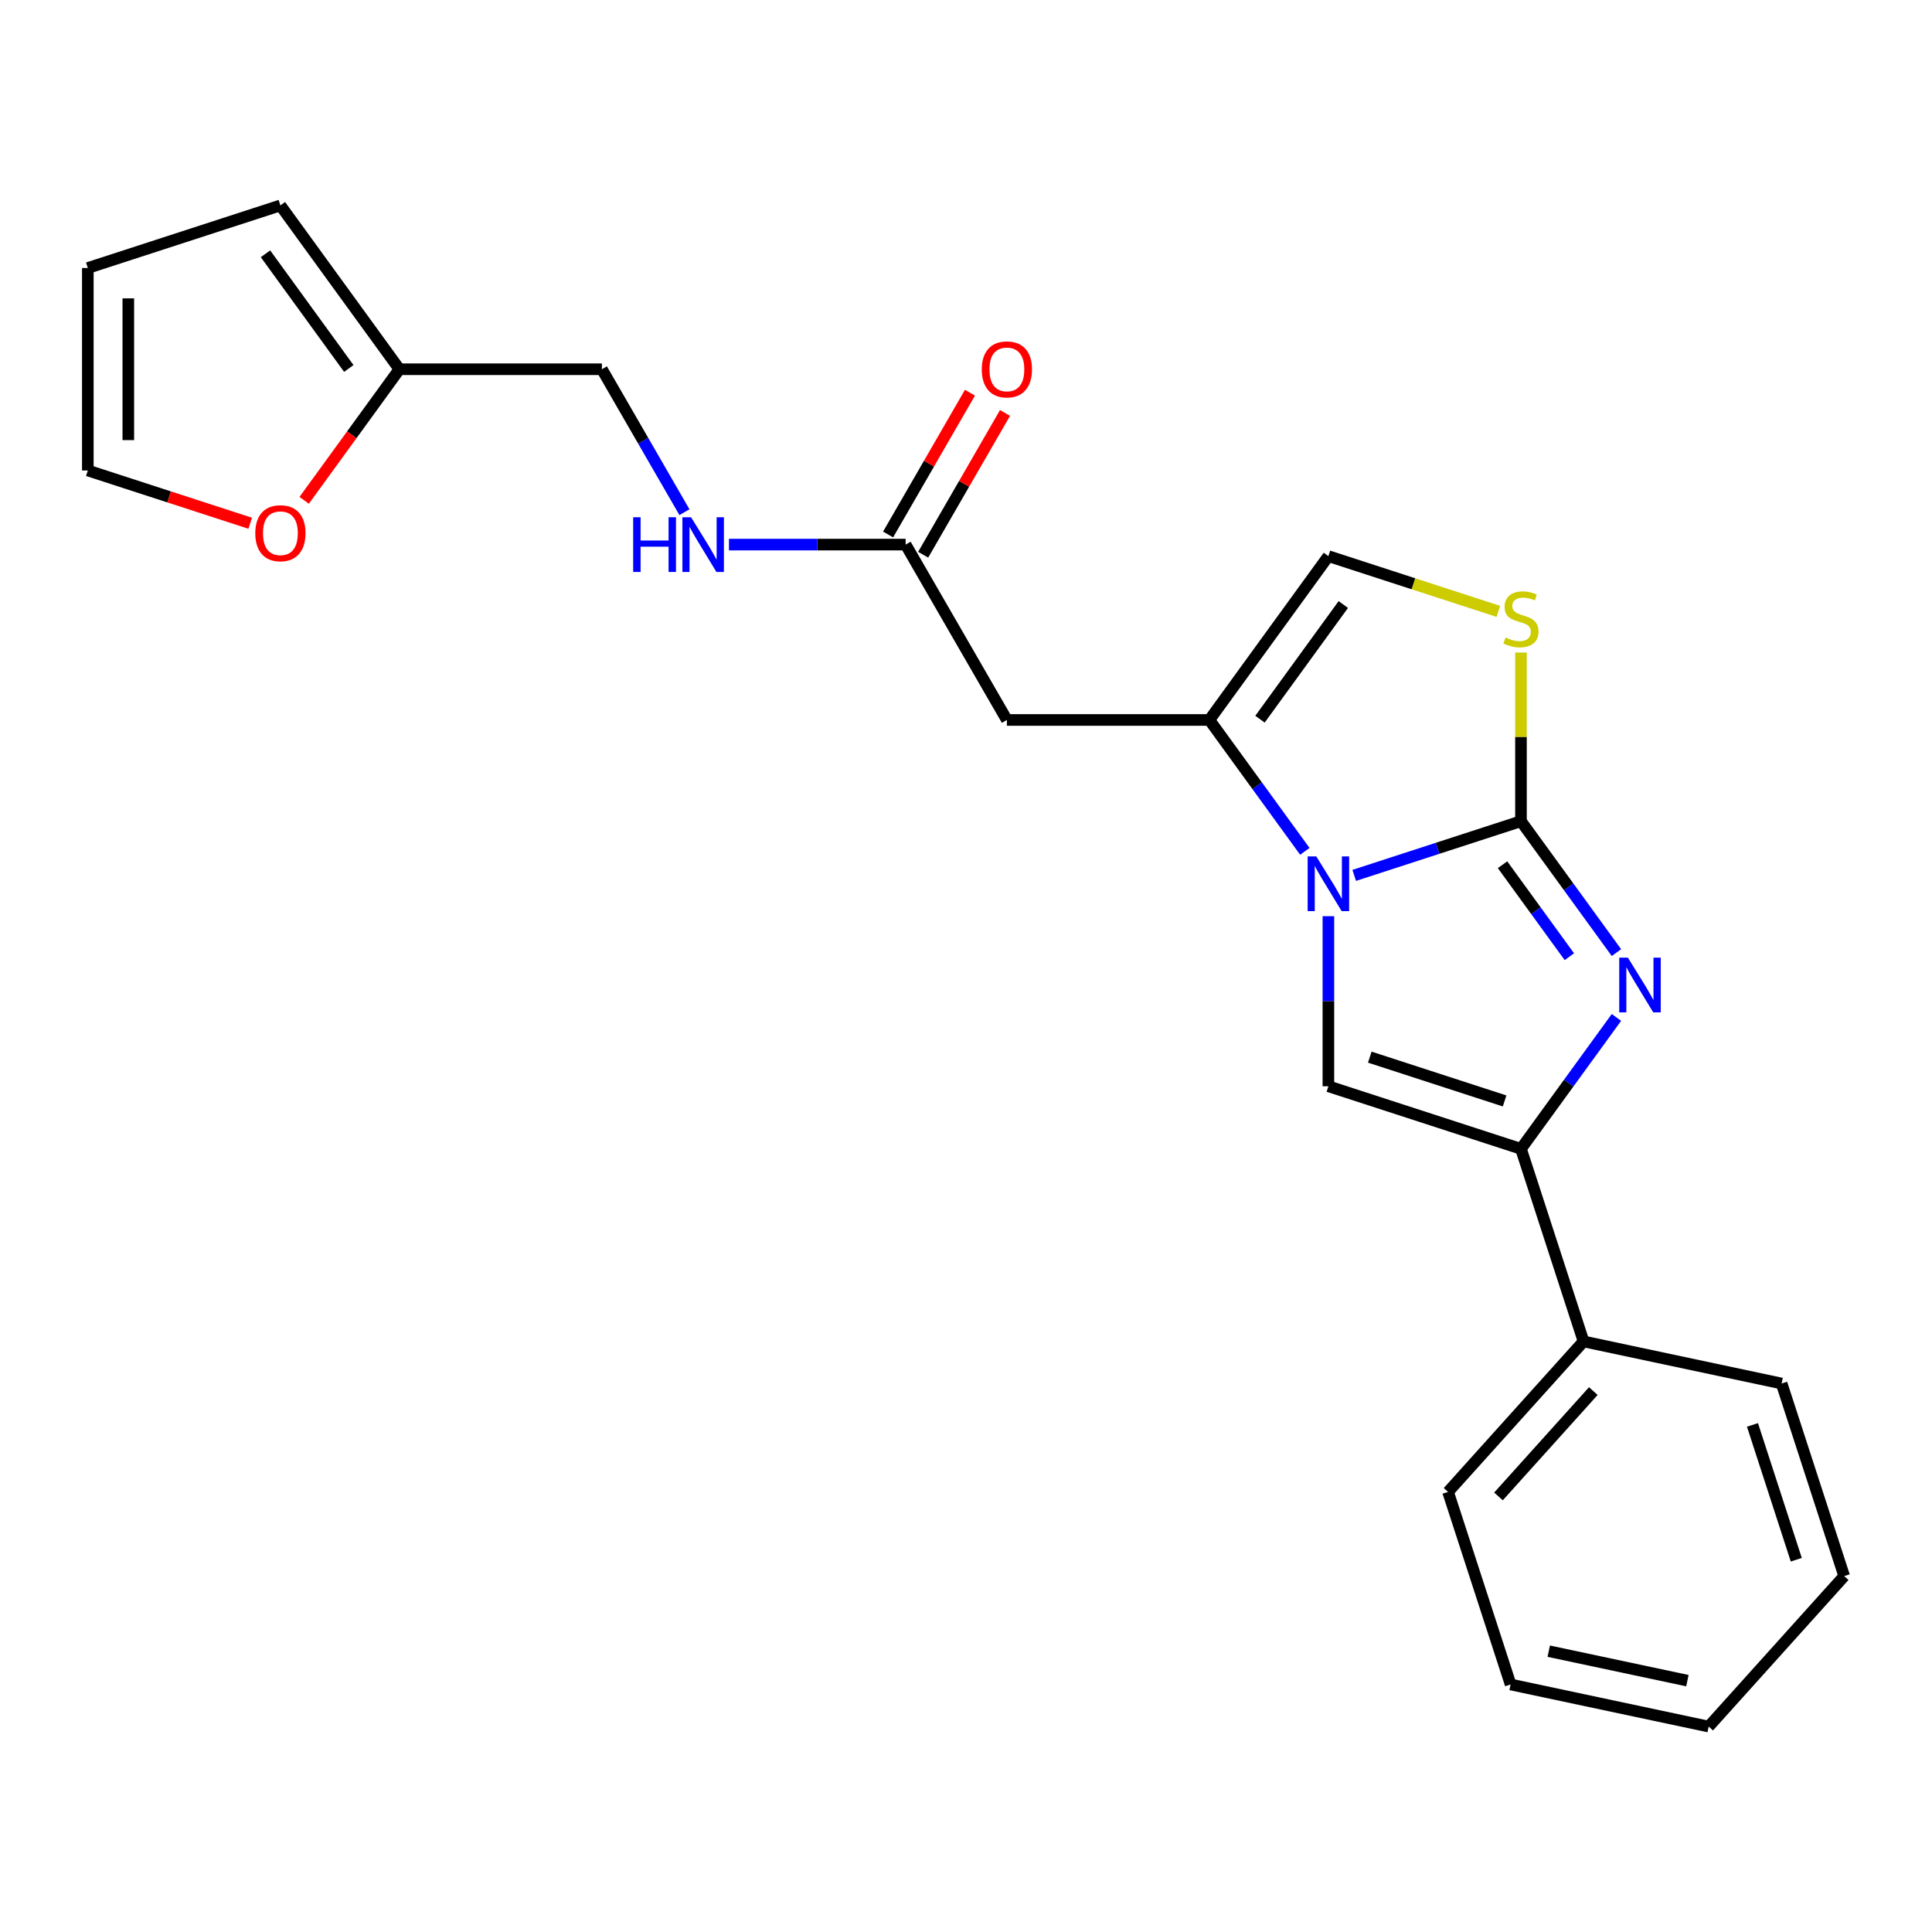 <?xml version='1.0' encoding='iso-8859-1'?>
<svg version='1.1' baseProfile='full'
              xmlns='http://www.w3.org/2000/svg'
                      xmlns:rdkit='http://www.rdkit.org/xml'
                      xmlns:xlink='http://www.w3.org/1999/xlink'
                  xml:space='preserve'
width='1000px' height='1000px' viewBox='0 0 1000 1000'>
<!-- END OF HEADER -->
<rect style='opacity:1.0;fill:#FFFFFF;stroke:none' width='1000' height='1000' x='0' y='0'> </rect>
<path class='bond-0' d='M 787.253,425.055 L 744.094,439.078' style='fill:none;fill-rule:evenodd;stroke:#000000;stroke-width:6px;stroke-linecap:butt;stroke-linejoin:miter;stroke-opacity:1' />
<path class='bond-0' d='M 744.094,439.078 L 700.935,453.102' style='fill:none;fill-rule:evenodd;stroke:#0000FF;stroke-width:6px;stroke-linecap:butt;stroke-linejoin:miter;stroke-opacity:1' />
<path class='bond-1' d='M 787.253,425.055 L 811.959,459.061' style='fill:none;fill-rule:evenodd;stroke:#000000;stroke-width:6px;stroke-linecap:butt;stroke-linejoin:miter;stroke-opacity:1' />
<path class='bond-1' d='M 811.959,459.061 L 836.666,493.066' style='fill:none;fill-rule:evenodd;stroke:#0000FF;stroke-width:6px;stroke-linecap:butt;stroke-linejoin:miter;stroke-opacity:1' />
<path class='bond-1' d='M 777.706,447.578 L 795.001,471.382' style='fill:none;fill-rule:evenodd;stroke:#000000;stroke-width:6px;stroke-linecap:butt;stroke-linejoin:miter;stroke-opacity:1' />
<path class='bond-1' d='M 795.001,471.382 L 812.296,495.186' style='fill:none;fill-rule:evenodd;stroke:#0000FF;stroke-width:6px;stroke-linecap:butt;stroke-linejoin:miter;stroke-opacity:1' />
<path class='bond-5' d='M 787.253,425.055 L 787.253,381.401' style='fill:none;fill-rule:evenodd;stroke:#000000;stroke-width:6px;stroke-linecap:butt;stroke-linejoin:miter;stroke-opacity:1' />
<path class='bond-5' d='M 787.253,381.401 L 787.253,337.747' style='fill:none;fill-rule:evenodd;stroke:#CCCC00;stroke-width:6px;stroke-linecap:butt;stroke-linejoin:miter;stroke-opacity:1' />
<path class='bond-2' d='M 675.383,440.662 L 650.676,406.657' style='fill:none;fill-rule:evenodd;stroke:#0000FF;stroke-width:6px;stroke-linecap:butt;stroke-linejoin:miter;stroke-opacity:1' />
<path class='bond-2' d='M 650.676,406.657 L 625.97,372.651' style='fill:none;fill-rule:evenodd;stroke:#000000;stroke-width:6px;stroke-linecap:butt;stroke-linejoin:miter;stroke-opacity:1' />
<path class='bond-3' d='M 687.574,474.223 L 687.574,518.237' style='fill:none;fill-rule:evenodd;stroke:#0000FF;stroke-width:6px;stroke-linecap:butt;stroke-linejoin:miter;stroke-opacity:1' />
<path class='bond-3' d='M 687.574,518.237 L 687.574,562.251' style='fill:none;fill-rule:evenodd;stroke:#000000;stroke-width:6px;stroke-linecap:butt;stroke-linejoin:miter;stroke-opacity:1' />
<path class='bond-4' d='M 836.666,526.627 L 811.959,560.632' style='fill:none;fill-rule:evenodd;stroke:#0000FF;stroke-width:6px;stroke-linecap:butt;stroke-linejoin:miter;stroke-opacity:1' />
<path class='bond-4' d='M 811.959,560.632 L 787.253,594.638' style='fill:none;fill-rule:evenodd;stroke:#000000;stroke-width:6px;stroke-linecap:butt;stroke-linejoin:miter;stroke-opacity:1' />
<path class='bond-6' d='M 625.97,372.651 L 521.162,372.651' style='fill:none;fill-rule:evenodd;stroke:#000000;stroke-width:6px;stroke-linecap:butt;stroke-linejoin:miter;stroke-opacity:1' />
<path class='bond-23' d='M 625.97,372.651 L 687.574,287.86' style='fill:none;fill-rule:evenodd;stroke:#000000;stroke-width:6px;stroke-linecap:butt;stroke-linejoin:miter;stroke-opacity:1' />
<path class='bond-23' d='M 652.169,372.253 L 695.292,312.899' style='fill:none;fill-rule:evenodd;stroke:#000000;stroke-width:6px;stroke-linecap:butt;stroke-linejoin:miter;stroke-opacity:1' />
<path class='bond-24' d='M 687.574,562.251 L 787.253,594.638' style='fill:none;fill-rule:evenodd;stroke:#000000;stroke-width:6px;stroke-linecap:butt;stroke-linejoin:miter;stroke-opacity:1' />
<path class='bond-24' d='M 709.004,547.173 L 778.779,569.844' style='fill:none;fill-rule:evenodd;stroke:#000000;stroke-width:6px;stroke-linecap:butt;stroke-linejoin:miter;stroke-opacity:1' />
<path class='bond-11' d='M 787.253,594.638 L 819.64,694.317' style='fill:none;fill-rule:evenodd;stroke:#000000;stroke-width:6px;stroke-linecap:butt;stroke-linejoin:miter;stroke-opacity:1' />
<path class='bond-7' d='M 775.553,316.445 L 731.563,302.153' style='fill:none;fill-rule:evenodd;stroke:#CCCC00;stroke-width:6px;stroke-linecap:butt;stroke-linejoin:miter;stroke-opacity:1' />
<path class='bond-7' d='M 731.563,302.153 L 687.574,287.86' style='fill:none;fill-rule:evenodd;stroke:#000000;stroke-width:6px;stroke-linecap:butt;stroke-linejoin:miter;stroke-opacity:1' />
<path class='bond-8' d='M 521.162,372.651 L 468.758,281.885' style='fill:none;fill-rule:evenodd;stroke:#000000;stroke-width:6px;stroke-linecap:butt;stroke-linejoin:miter;stroke-opacity:1' />
<path class='bond-12' d='M 468.758,281.885 L 423.034,281.885' style='fill:none;fill-rule:evenodd;stroke:#000000;stroke-width:6px;stroke-linecap:butt;stroke-linejoin:miter;stroke-opacity:1' />
<path class='bond-12' d='M 423.034,281.885 L 377.31,281.885' style='fill:none;fill-rule:evenodd;stroke:#0000FF;stroke-width:6px;stroke-linecap:butt;stroke-linejoin:miter;stroke-opacity:1' />
<path class='bond-15' d='M 477.834,287.125 L 499.019,250.432' style='fill:none;fill-rule:evenodd;stroke:#000000;stroke-width:6px;stroke-linecap:butt;stroke-linejoin:miter;stroke-opacity:1' />
<path class='bond-15' d='M 499.019,250.432 L 520.204,213.739' style='fill:none;fill-rule:evenodd;stroke:#FF0000;stroke-width:6px;stroke-linecap:butt;stroke-linejoin:miter;stroke-opacity:1' />
<path class='bond-15' d='M 459.681,276.644 L 480.866,239.951' style='fill:none;fill-rule:evenodd;stroke:#000000;stroke-width:6px;stroke-linecap:butt;stroke-linejoin:miter;stroke-opacity:1' />
<path class='bond-15' d='M 480.866,239.951 L 502.051,203.258' style='fill:none;fill-rule:evenodd;stroke:#FF0000;stroke-width:6px;stroke-linecap:butt;stroke-linejoin:miter;stroke-opacity:1' />
<path class='bond-9' d='M 206.738,191.118 L 311.546,191.118' style='fill:none;fill-rule:evenodd;stroke:#000000;stroke-width:6px;stroke-linecap:butt;stroke-linejoin:miter;stroke-opacity:1' />
<path class='bond-10' d='M 206.738,191.118 L 182.089,225.044' style='fill:none;fill-rule:evenodd;stroke:#000000;stroke-width:6px;stroke-linecap:butt;stroke-linejoin:miter;stroke-opacity:1' />
<path class='bond-10' d='M 182.089,225.044 L 157.441,258.97' style='fill:none;fill-rule:evenodd;stroke:#FF0000;stroke-width:6px;stroke-linecap:butt;stroke-linejoin:miter;stroke-opacity:1' />
<path class='bond-13' d='M 206.738,191.118 L 145.133,106.327' style='fill:none;fill-rule:evenodd;stroke:#000000;stroke-width:6px;stroke-linecap:butt;stroke-linejoin:miter;stroke-opacity:1' />
<path class='bond-13' d='M 180.539,190.72 L 137.415,131.366' style='fill:none;fill-rule:evenodd;stroke:#000000;stroke-width:6px;stroke-linecap:butt;stroke-linejoin:miter;stroke-opacity:1' />
<path class='bond-14' d='M 129.513,270.834 L 87.484,257.178' style='fill:none;fill-rule:evenodd;stroke:#FF0000;stroke-width:6px;stroke-linecap:butt;stroke-linejoin:miter;stroke-opacity:1' />
<path class='bond-14' d='M 87.484,257.178 L 45.455,243.522' style='fill:none;fill-rule:evenodd;stroke:#000000;stroke-width:6px;stroke-linecap:butt;stroke-linejoin:miter;stroke-opacity:1' />
<path class='bond-18' d='M 819.64,694.317 L 749.51,772.204' style='fill:none;fill-rule:evenodd;stroke:#000000;stroke-width:6px;stroke-linecap:butt;stroke-linejoin:miter;stroke-opacity:1' />
<path class='bond-18' d='M 824.698,720.026 L 775.607,774.547' style='fill:none;fill-rule:evenodd;stroke:#000000;stroke-width:6px;stroke-linecap:butt;stroke-linejoin:miter;stroke-opacity:1' />
<path class='bond-19' d='M 819.64,694.317 L 922.158,716.107' style='fill:none;fill-rule:evenodd;stroke:#000000;stroke-width:6px;stroke-linecap:butt;stroke-linejoin:miter;stroke-opacity:1' />
<path class='bond-17' d='M 354.262,265.104 L 332.904,228.111' style='fill:none;fill-rule:evenodd;stroke:#0000FF;stroke-width:6px;stroke-linecap:butt;stroke-linejoin:miter;stroke-opacity:1' />
<path class='bond-17' d='M 332.904,228.111 L 311.546,191.118' style='fill:none;fill-rule:evenodd;stroke:#000000;stroke-width:6px;stroke-linecap:butt;stroke-linejoin:miter;stroke-opacity:1' />
<path class='bond-16' d='M 145.133,106.327 L 45.455,138.714' style='fill:none;fill-rule:evenodd;stroke:#000000;stroke-width:6px;stroke-linecap:butt;stroke-linejoin:miter;stroke-opacity:1' />
<path class='bond-26' d='M 45.455,243.522 L 45.455,138.714' style='fill:none;fill-rule:evenodd;stroke:#000000;stroke-width:6px;stroke-linecap:butt;stroke-linejoin:miter;stroke-opacity:1' />
<path class='bond-26' d='M 66.416,227.801 L 66.416,154.435' style='fill:none;fill-rule:evenodd;stroke:#000000;stroke-width:6px;stroke-linecap:butt;stroke-linejoin:miter;stroke-opacity:1' />
<path class='bond-21' d='M 749.51,772.204 L 781.897,871.882' style='fill:none;fill-rule:evenodd;stroke:#000000;stroke-width:6px;stroke-linecap:butt;stroke-linejoin:miter;stroke-opacity:1' />
<path class='bond-20' d='M 922.158,716.107 L 954.545,815.786' style='fill:none;fill-rule:evenodd;stroke:#000000;stroke-width:6px;stroke-linecap:butt;stroke-linejoin:miter;stroke-opacity:1' />
<path class='bond-20' d='M 907.08,737.537 L 929.752,807.311' style='fill:none;fill-rule:evenodd;stroke:#000000;stroke-width:6px;stroke-linecap:butt;stroke-linejoin:miter;stroke-opacity:1' />
<path class='bond-22' d='M 954.545,815.786 L 884.415,893.673' style='fill:none;fill-rule:evenodd;stroke:#000000;stroke-width:6px;stroke-linecap:butt;stroke-linejoin:miter;stroke-opacity:1' />
<path class='bond-25' d='M 781.897,871.882 L 884.415,893.673' style='fill:none;fill-rule:evenodd;stroke:#000000;stroke-width:6px;stroke-linecap:butt;stroke-linejoin:miter;stroke-opacity:1' />
<path class='bond-25' d='M 801.633,854.648 L 873.396,869.901' style='fill:none;fill-rule:evenodd;stroke:#000000;stroke-width:6px;stroke-linecap:butt;stroke-linejoin:miter;stroke-opacity:1' />
<path  class='atom-1' d='M 681.314 443.283
L 690.594 458.283
Q 691.514 459.763, 692.994 462.443
Q 694.474 465.123, 694.554 465.283
L 694.554 443.283
L 698.314 443.283
L 698.314 471.603
L 694.434 471.603
L 684.474 455.203
Q 683.314 453.283, 682.074 451.083
Q 680.874 448.883, 680.514 448.203
L 680.514 471.603
L 676.834 471.603
L 676.834 443.283
L 681.314 443.283
' fill='#0000FF'/>
<path  class='atom-2' d='M 842.597 495.687
L 851.877 510.687
Q 852.797 512.167, 854.277 514.847
Q 855.757 517.527, 855.837 517.687
L 855.837 495.687
L 859.597 495.687
L 859.597 524.007
L 855.717 524.007
L 845.757 507.607
Q 844.597 505.687, 843.357 503.487
Q 842.157 501.287, 841.797 500.607
L 841.797 524.007
L 838.117 524.007
L 838.117 495.687
L 842.597 495.687
' fill='#0000FF'/>
<path  class='atom-6' d='M 779.253 329.967
Q 779.573 330.087, 780.893 330.647
Q 782.213 331.207, 783.653 331.567
Q 785.133 331.887, 786.573 331.887
Q 789.253 331.887, 790.813 330.607
Q 792.373 329.287, 792.373 327.007
Q 792.373 325.447, 791.573 324.487
Q 790.813 323.527, 789.613 323.007
Q 788.413 322.487, 786.413 321.887
Q 783.893 321.127, 782.373 320.407
Q 780.893 319.687, 779.813 318.167
Q 778.773 316.647, 778.773 314.087
Q 778.773 310.527, 781.173 308.327
Q 783.613 306.127, 788.413 306.127
Q 791.693 306.127, 795.413 307.687
L 794.493 310.767
Q 791.093 309.367, 788.533 309.367
Q 785.773 309.367, 784.253 310.527
Q 782.733 311.647, 782.773 313.607
Q 782.773 315.127, 783.533 316.047
Q 784.333 316.967, 785.453 317.487
Q 786.613 318.007, 788.533 318.607
Q 791.093 319.407, 792.613 320.207
Q 794.133 321.007, 795.213 322.647
Q 796.333 324.247, 796.333 327.007
Q 796.333 330.927, 793.693 333.047
Q 791.093 335.127, 786.733 335.127
Q 784.213 335.127, 782.293 334.567
Q 780.413 334.047, 778.173 333.127
L 779.253 329.967
' fill='#CCCC00'/>
<path  class='atom-11' d='M 132.133 275.99
Q 132.133 269.19, 135.493 265.39
Q 138.853 261.59, 145.133 261.59
Q 151.413 261.59, 154.773 265.39
Q 158.133 269.19, 158.133 275.99
Q 158.133 282.87, 154.733 286.79
Q 151.333 290.67, 145.133 290.67
Q 138.893 290.67, 135.493 286.79
Q 132.133 282.91, 132.133 275.99
M 145.133 287.47
Q 149.453 287.47, 151.773 284.59
Q 154.133 281.67, 154.133 275.99
Q 154.133 270.43, 151.773 267.63
Q 149.453 264.79, 145.133 264.79
Q 140.813 264.79, 138.453 267.59
Q 136.133 270.39, 136.133 275.99
Q 136.133 281.71, 138.453 284.59
Q 140.813 287.47, 145.133 287.47
' fill='#FF0000'/>
<path  class='atom-13' d='M 327.73 267.725
L 331.57 267.725
L 331.57 279.765
L 346.05 279.765
L 346.05 267.725
L 349.89 267.725
L 349.89 296.045
L 346.05 296.045
L 346.05 282.965
L 331.57 282.965
L 331.57 296.045
L 327.73 296.045
L 327.73 267.725
' fill='#0000FF'/>
<path  class='atom-13' d='M 357.69 267.725
L 366.97 282.725
Q 367.89 284.205, 369.37 286.885
Q 370.85 289.565, 370.93 289.725
L 370.93 267.725
L 374.69 267.725
L 374.69 296.045
L 370.81 296.045
L 360.85 279.645
Q 359.69 277.725, 358.45 275.525
Q 357.25 273.325, 356.89 272.645
L 356.89 296.045
L 353.21 296.045
L 353.21 267.725
L 357.69 267.725
' fill='#0000FF'/>
<path  class='atom-16' d='M 508.162 191.198
Q 508.162 184.398, 511.522 180.598
Q 514.882 176.798, 521.162 176.798
Q 527.442 176.798, 530.802 180.598
Q 534.162 184.398, 534.162 191.198
Q 534.162 198.078, 530.762 201.998
Q 527.362 205.878, 521.162 205.878
Q 514.922 205.878, 511.522 201.998
Q 508.162 198.118, 508.162 191.198
M 521.162 202.678
Q 525.482 202.678, 527.802 199.798
Q 530.162 196.878, 530.162 191.198
Q 530.162 185.638, 527.802 182.838
Q 525.482 179.998, 521.162 179.998
Q 516.842 179.998, 514.482 182.798
Q 512.162 185.598, 512.162 191.198
Q 512.162 196.918, 514.482 199.798
Q 516.842 202.678, 521.162 202.678
' fill='#FF0000'/>
</svg>
